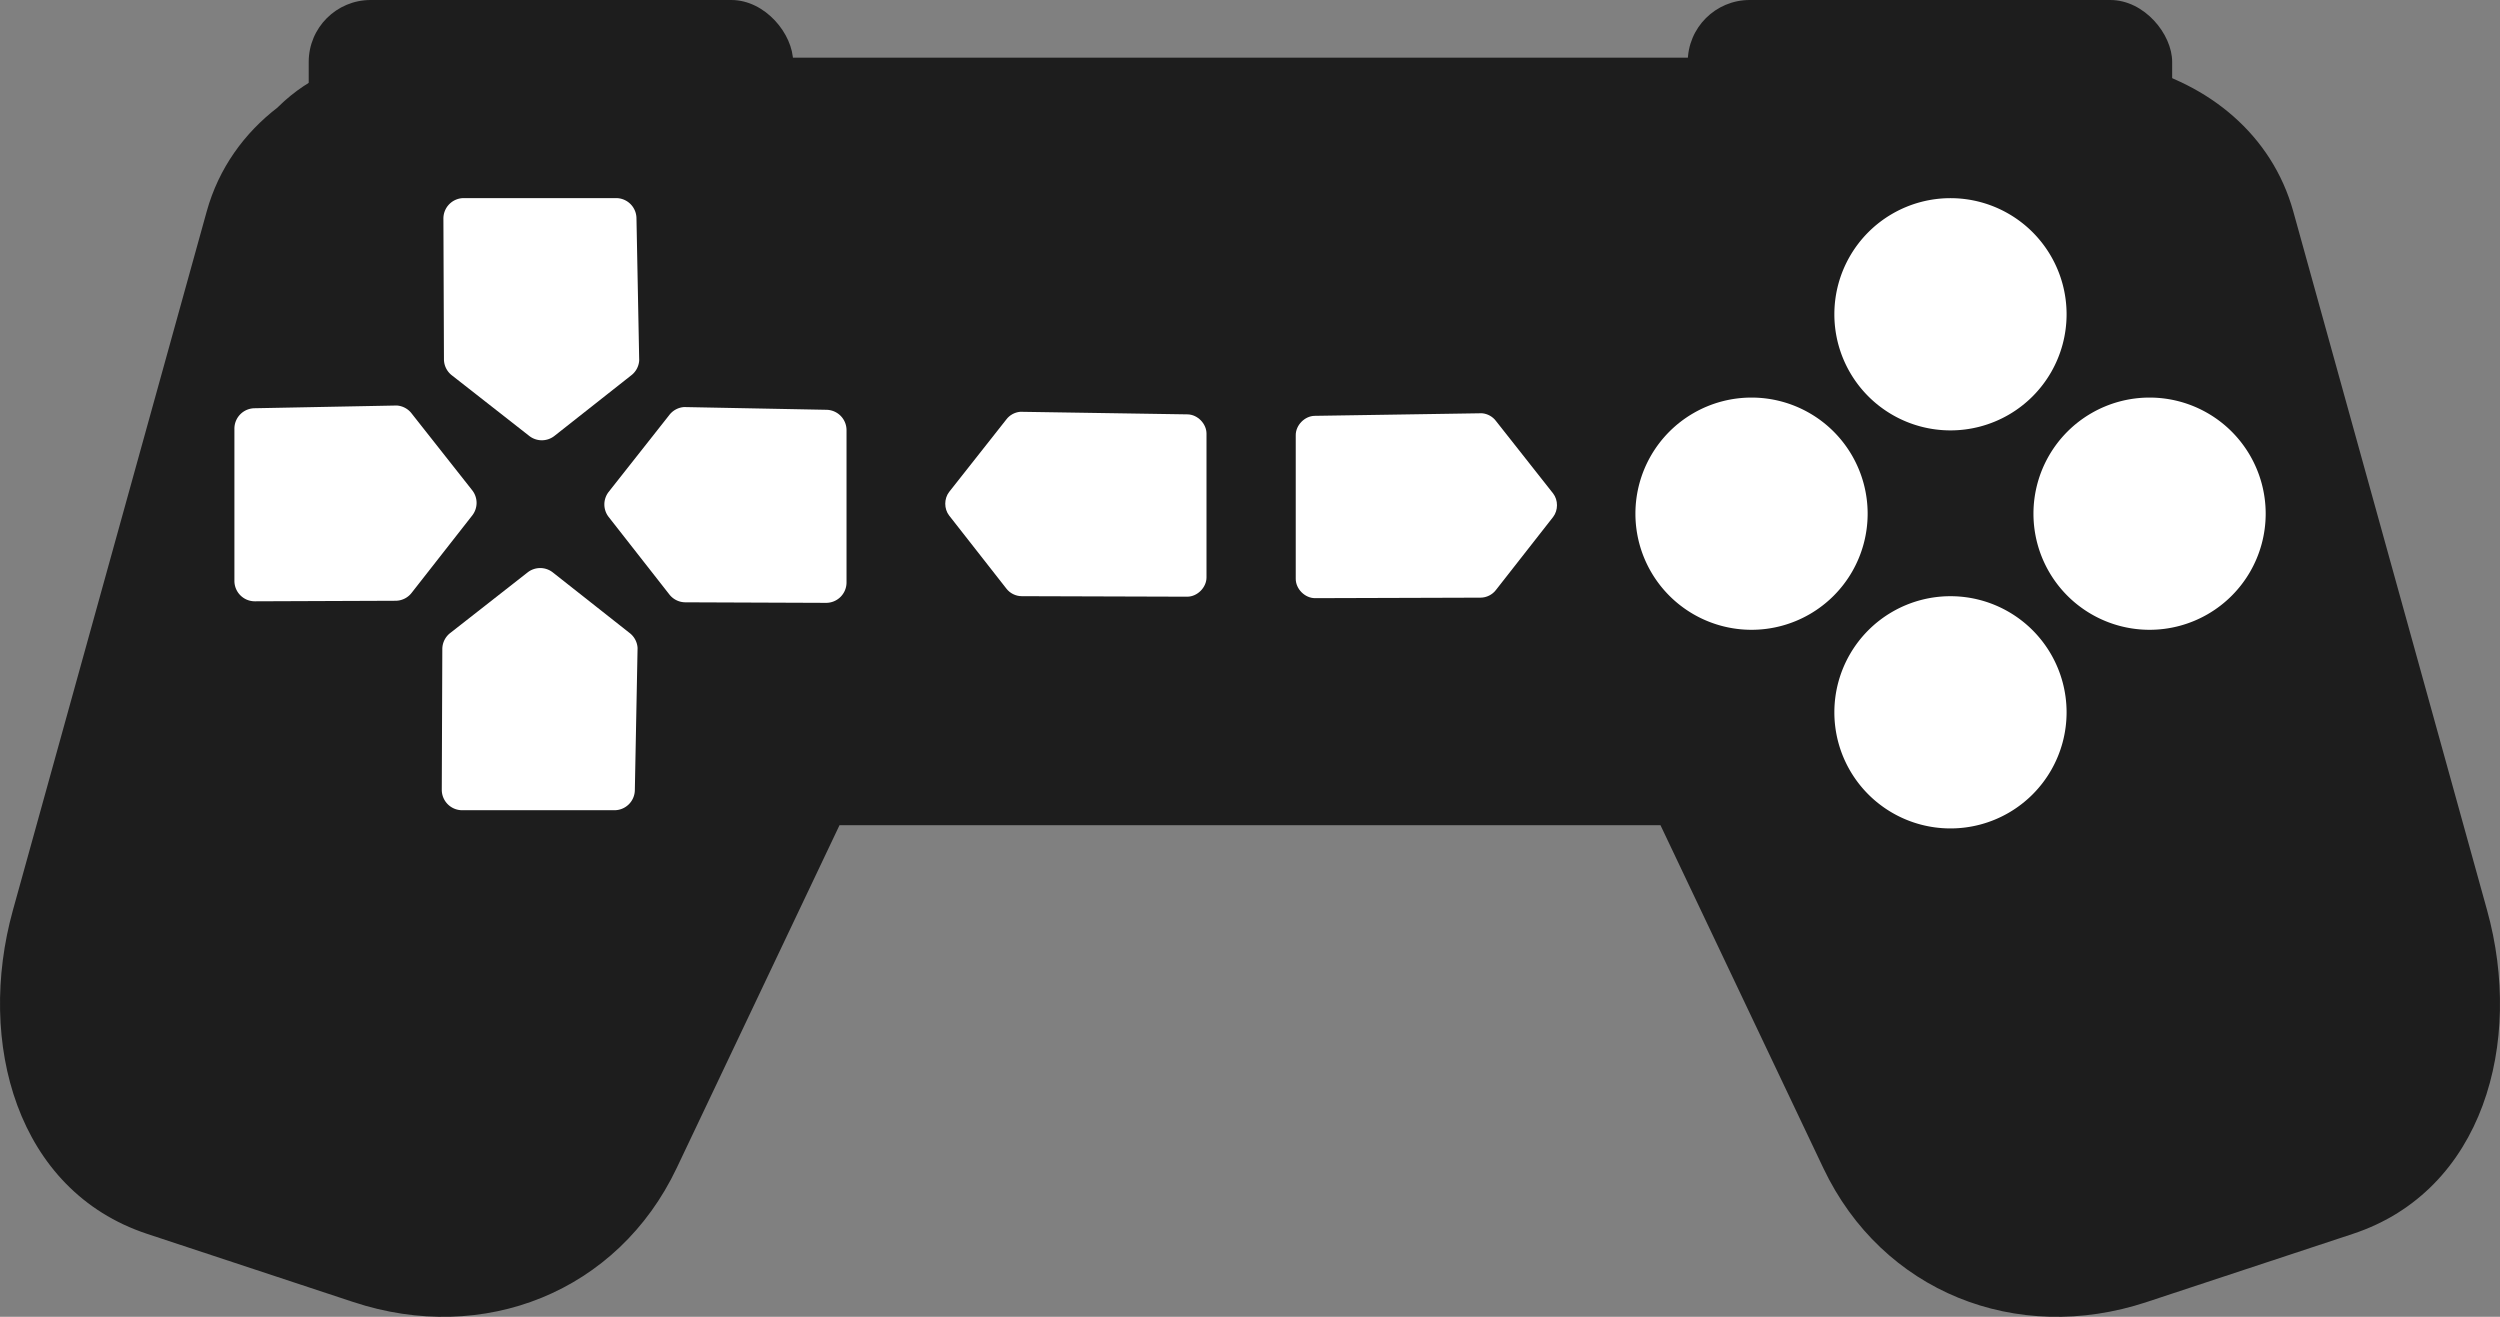 <?xml version="1.0" encoding="UTF-8" standalone="no"?>
<!-- Created with Inkscape (http://www.inkscape.org/) -->
<svg
    xmlns:inkscape="http://www.inkscape.org/namespaces/inkscape"
    xmlns:rdf="http://www.w3.org/1999/02/22-rdf-syntax-ns#"
    xmlns="http://www.w3.org/2000/svg"
    xmlns:cc="http://creativecommons.org/ns#"
    xmlns:dc="http://purl.org/dc/elements/1.1/"
    xmlns:sodipodi="http://sodipodi.sourceforge.net/DTD/sodipodi-0.dtd"
    id="svg2"
    sodipodi:docname="_svgclean2.svg"
    viewBox="0 0 322.96 170.11"
    version="1.1"
    inkscape:version="0.48.3.1 r9886"
  >
  <rect x="0" y="0" width="322.96" height="170.11" fill="#808080" stroke="none"/>
  <sodipodi:namedview
      id="base"
      bordercolor="#666666"
      inkscape:pageshadow="2"
      inkscape:window-y="19"
      fit-margin-left="0"
      pagecolor="#ffffff"
      fit-margin-top="0"
      inkscape:window-maximized="0"
      inkscape:zoom="2"
      inkscape:window-x="0"
      inkscape:window-height="768"
      showgrid="false"
      borderopacity="1.0"
      inkscape:current-layer="layer1"
      inkscape:cx="63.185885"
      inkscape:cy="-746.20699"
      fit-margin-right="0"
      fit-margin-bottom="0"
      inkscape:window-width="1024"
      inkscape:pageopacity="0.0"
      inkscape:document-units="px"
  />
  <g
      id="layer1"
      inkscape:label="Layer 1"
      inkscape:groupmode="layer"
      transform="translate(-315.66 -499.11)"
    >
    <rect
        id="rect4249"
        style="fill:#1d1d1d"
        rx="8"
        ry="8"
        height="31.466"
        width="62.579"
        y="499.11"
        x="355.54"
    />
    <rect
        id="rect4267"
        style="fill:#1d1d1d"
        rx="8"
        ry="8"
        height="31.466"
        width="62.579"
        y="499.11"
        x="533.69"
    />
    <path
        id="rect4151"
        style="fill:#1d1d1d"
        inkscape:connector-curvature="0"
        d="m367.08 506.56c-6.032 0-11.471 2.407-15.438 6.312-0.041 0.04-0.084 0.084-0.125 0.125-4.292 3.309-7.597 7.816-9.156 13.438l-25.031 90.25c-4.739 17.083 0.486 36.232 17.312 41.812l26.656 8.812c16.827 5.58 34.179-1.297 41.781-17.312l21.031-44.281h106.06l21.031 44.281c7.602 16.015 24.954 22.893 41.781 17.312l26.656-8.812c16.827-5.58 22.052-24.73 17.312-41.812l-25.031-90.25c-2.774-10-11.014-16.522-20.656-18.875-0.136-0.042-0.269-0.085-0.406-0.125-0.01-0.002-0.021 0.002-0.031 0-1.941-0.557-4.001-0.875-6.125-0.875h-1.812-211.5-4.312z"
    />
    <g
        id="g3897"
      >
      <path
          id="path3244"
          d="m582.63 539.71a15 15 0 0 1 -30 0 15 15 0 1 1 30 0z"
          style="fill-rule:evenodd;fill:#ffffff"
          inkscape:connector-curvature="0"
      />
      <path
          id="path3246"
          d="m582.63 591.13a15 15 0 0 1 -30 0 15 15 0 1 1 30 0z"
          style="fill-rule:evenodd;fill:#ffffff"
          inkscape:connector-curvature="0"
      />
      <path
          id="path3248"
          d="m578.35 565.47a15 15 0 1 1 30 0 15 15 0 0 1 -30 0z"
          style="fill-rule:evenodd;fill:#ffffff"
          inkscape:connector-curvature="0"
      />
      <path
          id="path3250"
          d="m526.93 565.47a15 15 0 1 1 30 0 15 15 0 0 1 -30 0z"
          style="fill-rule:evenodd;fill:#ffffff"
          inkscape:connector-curvature="0"
      />
      <path
          id="path3322"
          style="fill-rule:evenodd;fill:#ffffff"
          inkscape:connector-curvature="0"
          d="m403.99 551.7a2.635 2.635 0 0 0 -1.886 1.048l-7.824 9.92a2.635 2.635 0 0 0 0 3.213l7.824 9.99a2.635 2.635 0 0 0 2.096 1.048l18.163 0.07a2.635 2.635 0 0 0 2.655 -2.655v-19.63a2.635 2.635 0 0 0 -2.585 -2.655l-18.163-0.349a2.635 2.635 0 0 0 -0.279 0z"
      />
      <path
          id="path3324"
          style="fill-rule:evenodd;fill:#ffffff"
          inkscape:connector-curvature="0"
          d="m366.97 551.5a2.635 2.635 0 0 1 1.886 1.048l7.824 9.92a2.635 2.635 0 0 1 0 3.213l-7.824 9.99a2.635 2.635 0 0 1 -2.096 1.048l-18.163 0.07a2.635 2.635 0 0 1 -2.655 -2.655v-19.63a2.635 2.635 0 0 1 2.585 -2.655l18.163-0.349a2.635 2.635 0 0 1 0.279 0z"
      />
      <path
          id="path3332"
          style="fill-rule:evenodd;fill:#ffffff"
          inkscape:connector-curvature="0"
          d="m398.02 582.75a2.635 2.635 0 0 0 -1.048 -1.886l-9.92-7.824a2.635 2.635 0 0 0 -3.213 0l-9.99 7.824a2.635 2.635 0 0 0 -1.048 2.096l-0.07 18.163a2.635 2.635 0 0 0 2.655 2.655h19.63a2.635 2.635 0 0 0 2.655 -2.585l0.349-18.163a2.635 2.635 0 0 0 0 -0.279z"
      />
      <path
          id="path3334"
          style="fill-rule:evenodd;fill:#ffffff"
          inkscape:connector-curvature="0"
          d="m398.23 545.73a2.635 2.635 0 0 1 -1.048 1.886l-9.92 7.824a2.635 2.635 0 0 1 -3.213 0l-9.99-7.824a2.635 2.635 0 0 1 -1.048 -2.096l-0.07-18.163a2.635 2.635 0 0 1 2.655 -2.655h19.63a2.635 2.635 0 0 1 2.655 2.585l0.349 18.163a2.635 2.635 0 0 1 0 0.279z"
      />
      <path
          id="path4289"
          style="fill-rule:evenodd;fill:#ffffff"
          inkscape:connector-curvature="0"
          d="m507.13 552.5c0.697 0.06 1.362 0.429 1.781 0.99l7.389 9.368c0.663 0.862 0.663 2.172 0 3.035l-7.389 9.434c-0.46 0.61-1.215 0.987-1.979 0.99l-21.376 0.066c-1.315 0.011-2.517-1.192-2.507-2.507v-18.539c-0.011-1.293 1.148-2.482 2.441-2.507l21.376-0.33c0.088-0.005 0.176-0.005 0.264 0z"
      />
      <path
          id="path4291"
          style="fill-rule:evenodd;fill:#ffffff"
          inkscape:connector-curvature="0"
          d="m447.44 552.31c-0.697 0.06-1.362 0.429-1.781 0.99l-7.389 9.368c-0.663 0.862-0.663 2.172 0 3.035l7.389 9.434c0.46 0.61 1.215 0.987 1.979 0.99l21.376 0.066c1.315 0.011 2.517-1.192 2.507-2.507v-18.539c0.011-1.293-1.148-2.482-2.441-2.507l-21.376-0.33c-0.088-0.005-0.176-0.005-0.264 0z"
      />
    </g
    >
  </g
  >
</svg
>
